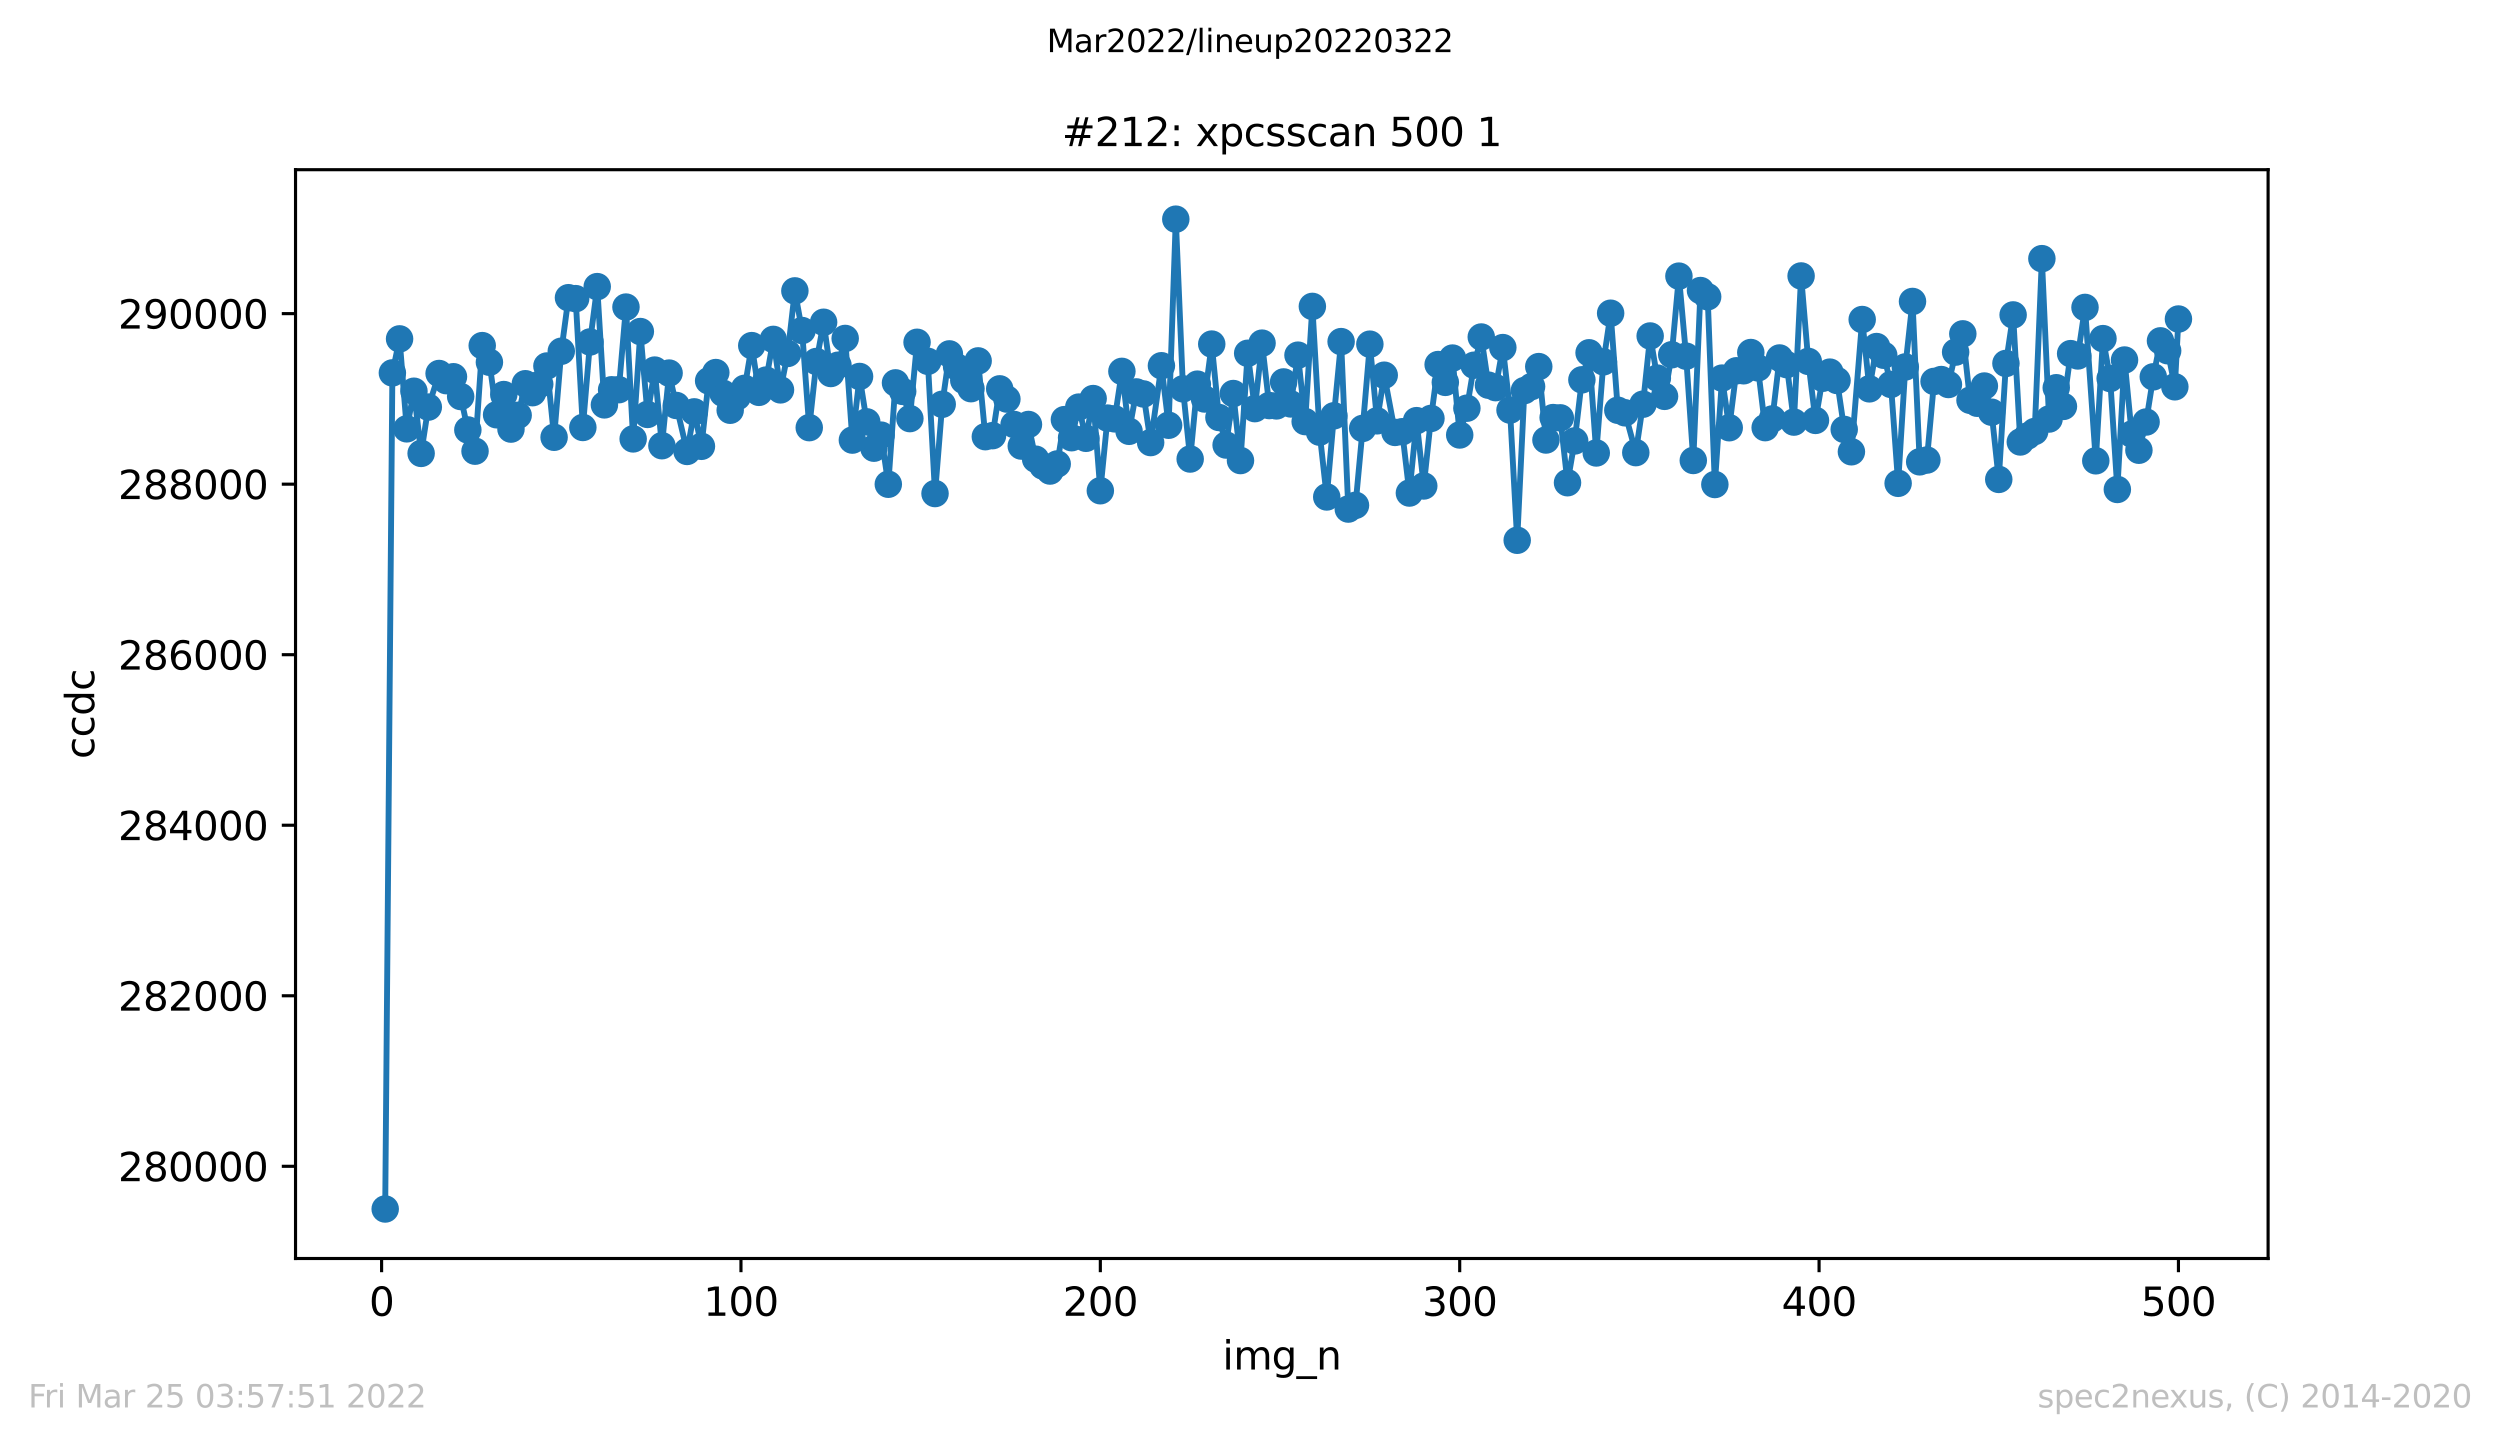 <?xml version="1.0" encoding="utf-8" standalone="no"?>
<!DOCTYPE svg PUBLIC "-//W3C//DTD SVG 1.1//EN"
  "http://www.w3.org/Graphics/SVG/1.1/DTD/svg11.dtd">
<svg xmlns:xlink="http://www.w3.org/1999/xlink" width="636.48pt" height="367.2pt" viewBox="0 0 636.48 367.2" xmlns="http://www.w3.org/2000/svg" version="1.1">
 <defs>
  <style type="text/css">*{stroke-linejoin: round; stroke-linecap: butt}</style>
 </defs>
 <g id="figure_1">
  <g id="patch_1">
   <path d="M 0 367.2 
L 636.48 367.2 
L 636.48 0 
L 0 0 
z
" style="fill: #ffffff"/>
  </g>
  <g id="axes_1">
   <g id="patch_2">
    <path d="M 75.24 320.4 
L 577.44 320.4 
L 577.44 43.2 
L 75.24 43.2 
z
" style="fill: #ffffff"/>
   </g>
   <g id="matplotlib.axis_1">
    <g id="xtick_1">
     <g id="line2d_1">
      <defs>
       <path id="m4f63472b8e" d="M 0 0 
L 0 3.5 
" style="stroke: #000000; stroke-width: 0.8"/>
      </defs>
      <g>
       <use xlink:href="#m4f63472b8e" x="97.152" y="320.4" style="stroke: #000000; stroke-width: 0.8"/>
      </g>
     </g>
     <g id="text_1">
      <!-- 0 -->
      <g transform="translate(93.971 334.998)scale(0.1 -0.1)">
       <defs>
        <path id="DejaVuSans-30" d="M 2034 4250 
Q 1547 4250 1301 3770 
Q 1056 3291 1056 2328 
Q 1056 1369 1301 889 
Q 1547 409 2034 409 
Q 2525 409 2770 889 
Q 3016 1369 3016 2328 
Q 3016 3291 2770 3770 
Q 2525 4250 2034 4250 
z
M 2034 4750 
Q 2819 4750 3233 4129 
Q 3647 3509 3647 2328 
Q 3647 1150 3233 529 
Q 2819 -91 2034 -91 
Q 1250 -91 836 529 
Q 422 1150 422 2328 
Q 422 3509 836 4129 
Q 1250 4750 2034 4750 
z
" transform="scale(0.016)"/>
       </defs>
       <use xlink:href="#DejaVuSans-30"/>
      </g>
     </g>
    </g>
    <g id="xtick_2">
     <g id="line2d_2">
      <g>
       <use xlink:href="#m4f63472b8e" x="188.644" y="320.4" style="stroke: #000000; stroke-width: 0.8"/>
      </g>
     </g>
     <g id="text_2">
      <!-- 100 -->
      <g transform="translate(179.101 334.998)scale(0.1 -0.1)">
       <defs>
        <path id="DejaVuSans-31" d="M 794 531 
L 1825 531 
L 1825 4091 
L 703 3866 
L 703 4441 
L 1819 4666 
L 2450 4666 
L 2450 531 
L 3481 531 
L 3481 0 
L 794 0 
L 794 531 
z
" transform="scale(0.016)"/>
       </defs>
       <use xlink:href="#DejaVuSans-31"/>
       <use xlink:href="#DejaVuSans-30" x="63.623"/>
       <use xlink:href="#DejaVuSans-30" x="127.246"/>
      </g>
     </g>
    </g>
    <g id="xtick_3">
     <g id="line2d_3">
      <g>
       <use xlink:href="#m4f63472b8e" x="280.137" y="320.4" style="stroke: #000000; stroke-width: 0.8"/>
      </g>
     </g>
     <g id="text_3">
      <!-- 200 -->
      <g transform="translate(270.593 334.998)scale(0.1 -0.1)">
       <defs>
        <path id="DejaVuSans-32" d="M 1228 531 
L 3431 531 
L 3431 0 
L 469 0 
L 469 531 
Q 828 903 1448 1529 
Q 2069 2156 2228 2338 
Q 2531 2678 2651 2914 
Q 2772 3150 2772 3378 
Q 2772 3750 2511 3984 
Q 2250 4219 1831 4219 
Q 1534 4219 1204 4116 
Q 875 4013 500 3803 
L 500 4441 
Q 881 4594 1212 4672 
Q 1544 4750 1819 4750 
Q 2544 4750 2975 4387 
Q 3406 4025 3406 3419 
Q 3406 3131 3298 2873 
Q 3191 2616 2906 2266 
Q 2828 2175 2409 1742 
Q 1991 1309 1228 531 
z
" transform="scale(0.016)"/>
       </defs>
       <use xlink:href="#DejaVuSans-32"/>
       <use xlink:href="#DejaVuSans-30" x="63.623"/>
       <use xlink:href="#DejaVuSans-30" x="127.246"/>
      </g>
     </g>
    </g>
    <g id="xtick_4">
     <g id="line2d_4">
      <g>
       <use xlink:href="#m4f63472b8e" x="371.629" y="320.4" style="stroke: #000000; stroke-width: 0.8"/>
      </g>
     </g>
     <g id="text_4">
      <!-- 300 -->
      <g transform="translate(362.085 334.998)scale(0.1 -0.1)">
       <defs>
        <path id="DejaVuSans-33" d="M 2597 2516 
Q 3050 2419 3304 2112 
Q 3559 1806 3559 1356 
Q 3559 666 3084 287 
Q 2609 -91 1734 -91 
Q 1441 -91 1130 -33 
Q 819 25 488 141 
L 488 750 
Q 750 597 1062 519 
Q 1375 441 1716 441 
Q 2309 441 2620 675 
Q 2931 909 2931 1356 
Q 2931 1769 2642 2001 
Q 2353 2234 1838 2234 
L 1294 2234 
L 1294 2753 
L 1863 2753 
Q 2328 2753 2575 2939 
Q 2822 3125 2822 3475 
Q 2822 3834 2567 4026 
Q 2313 4219 1838 4219 
Q 1578 4219 1281 4162 
Q 984 4106 628 3988 
L 628 4550 
Q 988 4650 1302 4700 
Q 1616 4750 1894 4750 
Q 2613 4750 3031 4423 
Q 3450 4097 3450 3541 
Q 3450 3153 3228 2886 
Q 3006 2619 2597 2516 
z
" transform="scale(0.016)"/>
       </defs>
       <use xlink:href="#DejaVuSans-33"/>
       <use xlink:href="#DejaVuSans-30" x="63.623"/>
       <use xlink:href="#DejaVuSans-30" x="127.246"/>
      </g>
     </g>
    </g>
    <g id="xtick_5">
     <g id="line2d_5">
      <g>
       <use xlink:href="#m4f63472b8e" x="463.121" y="320.4" style="stroke: #000000; stroke-width: 0.8"/>
      </g>
     </g>
     <g id="text_5">
      <!-- 400 -->
      <g transform="translate(453.577 334.998)scale(0.1 -0.1)">
       <defs>
        <path id="DejaVuSans-34" d="M 2419 4116 
L 825 1625 
L 2419 1625 
L 2419 4116 
z
M 2253 4666 
L 3047 4666 
L 3047 1625 
L 3713 1625 
L 3713 1100 
L 3047 1100 
L 3047 0 
L 2419 0 
L 2419 1100 
L 313 1100 
L 313 1709 
L 2253 4666 
z
" transform="scale(0.016)"/>
       </defs>
       <use xlink:href="#DejaVuSans-34"/>
       <use xlink:href="#DejaVuSans-30" x="63.623"/>
       <use xlink:href="#DejaVuSans-30" x="127.246"/>
      </g>
     </g>
    </g>
    <g id="xtick_6">
     <g id="line2d_6">
      <g>
       <use xlink:href="#m4f63472b8e" x="554.613" y="320.4" style="stroke: #000000; stroke-width: 0.8"/>
      </g>
     </g>
     <g id="text_6">
      <!-- 500 -->
      <g transform="translate(545.069 334.998)scale(0.1 -0.1)">
       <defs>
        <path id="DejaVuSans-35" d="M 691 4666 
L 3169 4666 
L 3169 4134 
L 1269 4134 
L 1269 2991 
Q 1406 3038 1543 3061 
Q 1681 3084 1819 3084 
Q 2600 3084 3056 2656 
Q 3513 2228 3513 1497 
Q 3513 744 3044 326 
Q 2575 -91 1722 -91 
Q 1428 -91 1123 -41 
Q 819 9 494 109 
L 494 744 
Q 775 591 1075 516 
Q 1375 441 1709 441 
Q 2250 441 2565 725 
Q 2881 1009 2881 1497 
Q 2881 1984 2565 2268 
Q 2250 2553 1709 2553 
Q 1456 2553 1204 2497 
Q 953 2441 691 2322 
L 691 4666 
z
" transform="scale(0.016)"/>
       </defs>
       <use xlink:href="#DejaVuSans-35"/>
       <use xlink:href="#DejaVuSans-30" x="63.623"/>
       <use xlink:href="#DejaVuSans-30" x="127.246"/>
      </g>
     </g>
    </g>
    <g id="text_7">
     <!-- img_n -->
     <g transform="translate(311.238 348.677)scale(0.1 -0.1)">
      <defs>
       <path id="DejaVuSans-69" d="M 603 3500 
L 1178 3500 
L 1178 0 
L 603 0 
L 603 3500 
z
M 603 4863 
L 1178 4863 
L 1178 4134 
L 603 4134 
L 603 4863 
z
" transform="scale(0.016)"/>
       <path id="DejaVuSans-6d" d="M 3328 2828 
Q 3544 3216 3844 3400 
Q 4144 3584 4550 3584 
Q 5097 3584 5394 3201 
Q 5691 2819 5691 2113 
L 5691 0 
L 5113 0 
L 5113 2094 
Q 5113 2597 4934 2840 
Q 4756 3084 4391 3084 
Q 3944 3084 3684 2787 
Q 3425 2491 3425 1978 
L 3425 0 
L 2847 0 
L 2847 2094 
Q 2847 2600 2669 2842 
Q 2491 3084 2119 3084 
Q 1678 3084 1418 2786 
Q 1159 2488 1159 1978 
L 1159 0 
L 581 0 
L 581 3500 
L 1159 3500 
L 1159 2956 
Q 1356 3278 1631 3431 
Q 1906 3584 2284 3584 
Q 2666 3584 2933 3390 
Q 3200 3197 3328 2828 
z
" transform="scale(0.016)"/>
       <path id="DejaVuSans-67" d="M 2906 1791 
Q 2906 2416 2648 2759 
Q 2391 3103 1925 3103 
Q 1463 3103 1205 2759 
Q 947 2416 947 1791 
Q 947 1169 1205 825 
Q 1463 481 1925 481 
Q 2391 481 2648 825 
Q 2906 1169 2906 1791 
z
M 3481 434 
Q 3481 -459 3084 -895 
Q 2688 -1331 1869 -1331 
Q 1566 -1331 1297 -1286 
Q 1028 -1241 775 -1147 
L 775 -588 
Q 1028 -725 1275 -790 
Q 1522 -856 1778 -856 
Q 2344 -856 2625 -561 
Q 2906 -266 2906 331 
L 2906 616 
Q 2728 306 2450 153 
Q 2172 0 1784 0 
Q 1141 0 747 490 
Q 353 981 353 1791 
Q 353 2603 747 3093 
Q 1141 3584 1784 3584 
Q 2172 3584 2450 3431 
Q 2728 3278 2906 2969 
L 2906 3500 
L 3481 3500 
L 3481 434 
z
" transform="scale(0.016)"/>
       <path id="DejaVuSans-5f" d="M 3263 -1063 
L 3263 -1509 
L -63 -1509 
L -63 -1063 
L 3263 -1063 
z
" transform="scale(0.016)"/>
       <path id="DejaVuSans-6e" d="M 3513 2113 
L 3513 0 
L 2938 0 
L 2938 2094 
Q 2938 2591 2744 2837 
Q 2550 3084 2163 3084 
Q 1697 3084 1428 2787 
Q 1159 2491 1159 1978 
L 1159 0 
L 581 0 
L 581 3500 
L 1159 3500 
L 1159 2956 
Q 1366 3272 1645 3428 
Q 1925 3584 2291 3584 
Q 2894 3584 3203 3211 
Q 3513 2838 3513 2113 
z
" transform="scale(0.016)"/>
      </defs>
      <use xlink:href="#DejaVuSans-69"/>
      <use xlink:href="#DejaVuSans-6d" x="27.783"/>
      <use xlink:href="#DejaVuSans-67" x="125.195"/>
      <use xlink:href="#DejaVuSans-5f" x="188.672"/>
      <use xlink:href="#DejaVuSans-6e" x="238.672"/>
     </g>
    </g>
   </g>
   <g id="matplotlib.axis_2">
    <g id="ytick_1">
     <g id="line2d_7">
      <defs>
       <path id="m164eca33c2" d="M 0 0 
L -3.5 0 
" style="stroke: #000000; stroke-width: 0.8"/>
      </defs>
      <g>
       <use xlink:href="#m164eca33c2" x="75.24" y="296.925" style="stroke: #000000; stroke-width: 0.8"/>
      </g>
     </g>
     <g id="text_8">
      <!-- 280000 -->
      <g transform="translate(30.065 300.724)scale(0.1 -0.1)">
       <defs>
        <path id="DejaVuSans-38" d="M 2034 2216 
Q 1584 2216 1326 1975 
Q 1069 1734 1069 1313 
Q 1069 891 1326 650 
Q 1584 409 2034 409 
Q 2484 409 2743 651 
Q 3003 894 3003 1313 
Q 3003 1734 2745 1975 
Q 2488 2216 2034 2216 
z
M 1403 2484 
Q 997 2584 770 2862 
Q 544 3141 544 3541 
Q 544 4100 942 4425 
Q 1341 4750 2034 4750 
Q 2731 4750 3128 4425 
Q 3525 4100 3525 3541 
Q 3525 3141 3298 2862 
Q 3072 2584 2669 2484 
Q 3125 2378 3379 2068 
Q 3634 1759 3634 1313 
Q 3634 634 3220 271 
Q 2806 -91 2034 -91 
Q 1263 -91 848 271 
Q 434 634 434 1313 
Q 434 1759 690 2068 
Q 947 2378 1403 2484 
z
M 1172 3481 
Q 1172 3119 1398 2916 
Q 1625 2713 2034 2713 
Q 2441 2713 2670 2916 
Q 2900 3119 2900 3481 
Q 2900 3844 2670 4047 
Q 2441 4250 2034 4250 
Q 1625 4250 1398 4047 
Q 1172 3844 1172 3481 
z
" transform="scale(0.016)"/>
       </defs>
       <use xlink:href="#DejaVuSans-32"/>
       <use xlink:href="#DejaVuSans-38" x="63.623"/>
       <use xlink:href="#DejaVuSans-30" x="127.246"/>
       <use xlink:href="#DejaVuSans-30" x="190.869"/>
       <use xlink:href="#DejaVuSans-30" x="254.492"/>
       <use xlink:href="#DejaVuSans-30" x="318.115"/>
      </g>
     </g>
    </g>
    <g id="ytick_2">
     <g id="line2d_8">
      <g>
       <use xlink:href="#m164eca33c2" x="75.24" y="253.51" style="stroke: #000000; stroke-width: 0.8"/>
      </g>
     </g>
     <g id="text_9">
      <!-- 282000 -->
      <g transform="translate(30.065 257.309)scale(0.1 -0.1)">
       <use xlink:href="#DejaVuSans-32"/>
       <use xlink:href="#DejaVuSans-38" x="63.623"/>
       <use xlink:href="#DejaVuSans-32" x="127.246"/>
       <use xlink:href="#DejaVuSans-30" x="190.869"/>
       <use xlink:href="#DejaVuSans-30" x="254.492"/>
       <use xlink:href="#DejaVuSans-30" x="318.115"/>
      </g>
     </g>
    </g>
    <g id="ytick_3">
     <g id="line2d_9">
      <g>
       <use xlink:href="#m164eca33c2" x="75.24" y="210.095" style="stroke: #000000; stroke-width: 0.8"/>
      </g>
     </g>
     <g id="text_10">
      <!-- 284000 -->
      <g transform="translate(30.065 213.895)scale(0.1 -0.1)">
       <use xlink:href="#DejaVuSans-32"/>
       <use xlink:href="#DejaVuSans-38" x="63.623"/>
       <use xlink:href="#DejaVuSans-34" x="127.246"/>
       <use xlink:href="#DejaVuSans-30" x="190.869"/>
       <use xlink:href="#DejaVuSans-30" x="254.492"/>
       <use xlink:href="#DejaVuSans-30" x="318.115"/>
      </g>
     </g>
    </g>
    <g id="ytick_4">
     <g id="line2d_10">
      <g>
       <use xlink:href="#m164eca33c2" x="75.24" y="166.681" style="stroke: #000000; stroke-width: 0.8"/>
      </g>
     </g>
     <g id="text_11">
      <!-- 286000 -->
      <g transform="translate(30.065 170.48)scale(0.1 -0.1)">
       <defs>
        <path id="DejaVuSans-36" d="M 2113 2584 
Q 1688 2584 1439 2293 
Q 1191 2003 1191 1497 
Q 1191 994 1439 701 
Q 1688 409 2113 409 
Q 2538 409 2786 701 
Q 3034 994 3034 1497 
Q 3034 2003 2786 2293 
Q 2538 2584 2113 2584 
z
M 3366 4563 
L 3366 3988 
Q 3128 4100 2886 4159 
Q 2644 4219 2406 4219 
Q 1781 4219 1451 3797 
Q 1122 3375 1075 2522 
Q 1259 2794 1537 2939 
Q 1816 3084 2150 3084 
Q 2853 3084 3261 2657 
Q 3669 2231 3669 1497 
Q 3669 778 3244 343 
Q 2819 -91 2113 -91 
Q 1303 -91 875 529 
Q 447 1150 447 2328 
Q 447 3434 972 4092 
Q 1497 4750 2381 4750 
Q 2619 4750 2861 4703 
Q 3103 4656 3366 4563 
z
" transform="scale(0.016)"/>
       </defs>
       <use xlink:href="#DejaVuSans-32"/>
       <use xlink:href="#DejaVuSans-38" x="63.623"/>
       <use xlink:href="#DejaVuSans-36" x="127.246"/>
       <use xlink:href="#DejaVuSans-30" x="190.869"/>
       <use xlink:href="#DejaVuSans-30" x="254.492"/>
       <use xlink:href="#DejaVuSans-30" x="318.115"/>
      </g>
     </g>
    </g>
    <g id="ytick_5">
     <g id="line2d_11">
      <g>
       <use xlink:href="#m164eca33c2" x="75.24" y="123.266" style="stroke: #000000; stroke-width: 0.8"/>
      </g>
     </g>
     <g id="text_12">
      <!-- 288000 -->
      <g transform="translate(30.065 127.065)scale(0.1 -0.1)">
       <use xlink:href="#DejaVuSans-32"/>
       <use xlink:href="#DejaVuSans-38" x="63.623"/>
       <use xlink:href="#DejaVuSans-38" x="127.246"/>
       <use xlink:href="#DejaVuSans-30" x="190.869"/>
       <use xlink:href="#DejaVuSans-30" x="254.492"/>
       <use xlink:href="#DejaVuSans-30" x="318.115"/>
      </g>
     </g>
    </g>
    <g id="ytick_6">
     <g id="line2d_12">
      <g>
       <use xlink:href="#m164eca33c2" x="75.24" y="79.852" style="stroke: #000000; stroke-width: 0.8"/>
      </g>
     </g>
     <g id="text_13">
      <!-- 290000 -->
      <g transform="translate(30.065 83.651)scale(0.1 -0.1)">
       <defs>
        <path id="DejaVuSans-39" d="M 703 97 
L 703 672 
Q 941 559 1184 500 
Q 1428 441 1663 441 
Q 2288 441 2617 861 
Q 2947 1281 2994 2138 
Q 2813 1869 2534 1725 
Q 2256 1581 1919 1581 
Q 1219 1581 811 2004 
Q 403 2428 403 3163 
Q 403 3881 828 4315 
Q 1253 4750 1959 4750 
Q 2769 4750 3195 4129 
Q 3622 3509 3622 2328 
Q 3622 1225 3098 567 
Q 2575 -91 1691 -91 
Q 1453 -91 1209 -44 
Q 966 3 703 97 
z
M 1959 2075 
Q 2384 2075 2632 2365 
Q 2881 2656 2881 3163 
Q 2881 3666 2632 3958 
Q 2384 4250 1959 4250 
Q 1534 4250 1286 3958 
Q 1038 3666 1038 3163 
Q 1038 2656 1286 2365 
Q 1534 2075 1959 2075 
z
" transform="scale(0.016)"/>
       </defs>
       <use xlink:href="#DejaVuSans-32"/>
       <use xlink:href="#DejaVuSans-39" x="63.623"/>
       <use xlink:href="#DejaVuSans-30" x="127.246"/>
       <use xlink:href="#DejaVuSans-30" x="190.869"/>
       <use xlink:href="#DejaVuSans-30" x="254.492"/>
       <use xlink:href="#DejaVuSans-30" x="318.115"/>
      </g>
     </g>
    </g>
    <g id="text_14">
     <!-- ccdc -->
     <g transform="translate(23.985 193.222)rotate(-90)scale(0.1 -0.1)">
      <defs>
       <path id="DejaVuSans-63" d="M 3122 3366 
L 3122 2828 
Q 2878 2963 2633 3030 
Q 2388 3097 2138 3097 
Q 1578 3097 1268 2742 
Q 959 2388 959 1747 
Q 959 1106 1268 751 
Q 1578 397 2138 397 
Q 2388 397 2633 464 
Q 2878 531 3122 666 
L 3122 134 
Q 2881 22 2623 -34 
Q 2366 -91 2075 -91 
Q 1284 -91 818 406 
Q 353 903 353 1747 
Q 353 2603 823 3093 
Q 1294 3584 2113 3584 
Q 2378 3584 2631 3529 
Q 2884 3475 3122 3366 
z
" transform="scale(0.016)"/>
       <path id="DejaVuSans-64" d="M 2906 2969 
L 2906 4863 
L 3481 4863 
L 3481 0 
L 2906 0 
L 2906 525 
Q 2725 213 2448 61 
Q 2172 -91 1784 -91 
Q 1150 -91 751 415 
Q 353 922 353 1747 
Q 353 2572 751 3078 
Q 1150 3584 1784 3584 
Q 2172 3584 2448 3432 
Q 2725 3281 2906 2969 
z
M 947 1747 
Q 947 1113 1208 752 
Q 1469 391 1925 391 
Q 2381 391 2643 752 
Q 2906 1113 2906 1747 
Q 2906 2381 2643 2742 
Q 2381 3103 1925 3103 
Q 1469 3103 1208 2742 
Q 947 2381 947 1747 
z
" transform="scale(0.016)"/>
      </defs>
      <use xlink:href="#DejaVuSans-63"/>
      <use xlink:href="#DejaVuSans-63" x="54.98"/>
      <use xlink:href="#DejaVuSans-64" x="109.961"/>
      <use xlink:href="#DejaVuSans-63" x="173.438"/>
     </g>
    </g>
   </g>
   <g id="line2d_13">
    <path d="M 98.067 307.8 
L 99.897 94.938 
L 101.727 86.277 
L 103.557 109.178 
L 105.387 99.605 
L 107.216 115.43 
L 109.046 103.643 
L 111.791 95.09 
L 113.621 96.914 
L 115.451 95.915 
L 117.281 100.951 
L 119.11 109.46 
L 120.94 114.866 
L 122.77 87.992 
L 124.6 92.225 
L 126.43 105.597 
L 128.26 100.452 
L 130.089 109.243 
L 131.919 105.727 
L 133.749 97.695 
L 135.579 99.974 
L 137.409 97.825 
L 139.239 93.18 
L 141.069 111.327 
L 142.898 89.425 
L 144.728 75.792 
L 146.558 76.031 
L 148.388 108.831 
L 150.218 87.059 
L 152.048 72.97 
L 153.877 103.078 
L 155.707 99.236 
L 157.537 99.215 
L 159.367 78.18 
L 161.197 111.74 
L 163.027 84.41 
L 164.856 105.51 
L 166.686 94.222 
L 168.516 113.476 
L 170.346 94.982 
L 172.176 103.23 
L 174.921 114.931 
L 176.75 104.858 
L 178.58 113.628 
L 180.41 96.957 
L 182.24 94.851 
L 184.07 100.126 
L 185.9 104.446 
L 187.73 100.995 
L 189.559 98.867 
L 191.389 87.992 
L 193.219 99.888 
L 195.049 96.762 
L 196.879 86.407 
L 198.709 99.258 
L 200.538 89.989 
L 202.368 74.056 
L 204.198 84.15 
L 206.028 108.874 
L 207.858 92.029 
L 209.688 82.044 
L 211.517 95.09 
L 213.347 92.985 
L 215.177 86.169 
L 217.007 112.044 
L 218.837 95.85 
L 220.667 107.398 
L 222.496 114.106 
L 224.326 110.785 
L 226.156 123.288 
L 227.986 97.478 
L 229.816 99.649 
L 231.646 106.573 
L 233.476 87.145 
L 236.22 91.986 
L 238.05 125.654 
L 239.88 102.927 
L 241.71 90.098 
L 245.37 96.848 
L 247.199 98.954 
L 249.029 91.878 
L 250.859 111.175 
L 252.689 110.915 
L 254.519 98.998 
L 256.349 101.602 
L 258.178 108.071 
L 260.008 113.563 
L 261.838 108.071 
L 263.668 116.906 
L 265.498 118.643 
L 267.328 119.923 
L 269.157 118.122 
L 270.987 106.834 
L 272.817 111.436 
L 274.647 103.643 
L 276.477 111.588 
L 278.307 101.472 
L 280.137 124.938 
L 281.966 106.443 
L 283.796 106.638 
L 285.626 94.548 
L 287.456 109.808 
L 289.286 99.779 
L 291.116 100.3 
L 292.945 112.673 
L 295.69 93.115 
L 297.52 108.267 
L 299.35 55.8 
L 301.18 98.998 
L 303.01 116.863 
L 304.839 97.804 
L 306.669 101.581 
L 308.499 87.601 
L 310.329 106.291 
L 312.159 113.303 
L 313.989 100.191 
L 315.818 117.253 
L 317.648 89.946 
L 319.478 104.034 
L 321.308 87.362 
L 323.138 103.252 
L 324.968 103.339 
L 326.797 97.239 
L 328.627 102.84 
L 330.457 90.423 
L 332.287 107.333 
L 334.117 78.007 
L 335.947 110.025 
L 337.777 126.522 
L 339.606 105.857 
L 341.436 86.972 
L 343.266 129.605 
L 345.096 128.65 
L 346.926 109.07 
L 348.756 87.623 
L 350.585 107.138 
L 352.415 95.524 
L 355.16 110.09 
L 356.99 109.916 
L 358.82 125.524 
L 360.65 107.094 
L 362.479 123.722 
L 364.309 106.53 
L 366.139 92.811 
L 367.969 97.348 
L 369.799 91.161 
L 371.629 110.741 
L 373.458 103.925 
L 375.288 92.985 
L 377.118 85.799 
L 378.948 98.064 
L 380.778 98.694 
L 382.608 88.491 
L 384.437 104.403 
L 386.267 137.55 
L 388.097 99.432 
L 389.927 98.411 
L 391.757 93.332 
L 393.587 112.022 
L 395.417 106.313 
L 397.246 106.378 
L 399.076 122.897 
L 400.906 112.261 
L 402.736 96.697 
L 404.566 89.815 
L 406.396 115.321 
L 408.225 92.116 
L 410.055 79.743 
L 411.885 104.446 
L 413.715 105.097 
L 416.46 115.235 
L 418.29 102.905 
L 420.119 85.539 
L 421.949 96.262 
L 423.779 100.908 
L 425.609 90.315 
L 427.439 70.3 
L 429.269 90.684 
L 431.098 117.232 
L 432.928 73.969 
L 434.758 75.554 
L 436.588 123.353 
L 438.418 96.262 
L 440.248 108.896 
L 442.077 94.396 
L 443.907 94.396 
L 445.737 89.75 
L 447.567 93.658 
L 449.397 108.874 
L 451.227 106.66 
L 453.057 91.139 
L 454.886 92.833 
L 456.716 107.463 
L 458.546 70.257 
L 460.376 92.008 
L 462.206 107.029 
L 464.036 96.306 
L 465.865 94.743 
L 467.695 96.87 
L 469.525 109.33 
L 471.355 115.018 
L 474.1 81.349 
L 475.93 98.998 
L 477.759 88.231 
L 479.589 90.445 
L 481.419 97.869 
L 483.249 123.049 
L 485.079 93.419 
L 486.909 76.748 
L 488.738 117.579 
L 490.568 117.123 
L 492.398 97.109 
L 494.228 96.631 
L 496.058 97.89 
L 497.888 89.642 
L 499.717 84.996 
L 501.547 101.906 
L 503.377 102.666 
L 505.207 98.281 
L 507.037 104.945 
L 508.867 122.051 
L 510.697 92.529 
L 512.526 80.177 
L 514.356 112.521 
L 516.186 111.002 
L 518.016 109.851 
L 519.846 65.85 
L 521.676 106.682 
L 523.505 98.715 
L 525.335 103.469 
L 527.165 90.032 
L 528.995 90.619 
L 530.825 78.267 
L 533.57 117.318 
L 535.399 86.212 
L 537.229 96.371 
L 539.059 124.612 
L 540.889 91.66 
L 542.719 110.524 
L 544.549 114.627 
L 546.378 107.442 
L 548.208 95.937 
L 550.038 86.776 
L 551.868 89.294 
L 553.698 98.477 
L 554.613 81.219 
L 554.613 81.219 
" clip-path="url(#p058fcdedaa)" style="fill: none; stroke: #1f77b4; stroke-width: 1.5; stroke-linecap: square"/>
    <defs>
     <path id="mc7f5db71f1" d="M 0 3 
C 0.796 3 1.559 2.684 2.121 2.121 
C 2.684 1.559 3 0.796 3 0 
C 3 -0.796 2.684 -1.559 2.121 -2.121 
C 1.559 -2.684 0.796 -3 0 -3 
C -0.796 -3 -1.559 -2.684 -2.121 -2.121 
C -2.684 -1.559 -3 -0.796 -3 0 
C -3 0.796 -2.684 1.559 -2.121 2.121 
C -1.559 2.684 -0.796 3 0 3 
z
" style="stroke: #1f77b4"/>
    </defs>
    <g clip-path="url(#p058fcdedaa)">
     <use xlink:href="#mc7f5db71f1" x="98.067" y="307.8" style="fill: #1f77b4; stroke: #1f77b4"/>
     <use xlink:href="#mc7f5db71f1" x="99.897" y="94.938" style="fill: #1f77b4; stroke: #1f77b4"/>
     <use xlink:href="#mc7f5db71f1" x="101.727" y="86.277" style="fill: #1f77b4; stroke: #1f77b4"/>
     <use xlink:href="#mc7f5db71f1" x="103.557" y="109.178" style="fill: #1f77b4; stroke: #1f77b4"/>
     <use xlink:href="#mc7f5db71f1" x="105.387" y="99.605" style="fill: #1f77b4; stroke: #1f77b4"/>
     <use xlink:href="#mc7f5db71f1" x="107.216" y="115.43" style="fill: #1f77b4; stroke: #1f77b4"/>
     <use xlink:href="#mc7f5db71f1" x="109.046" y="103.643" style="fill: #1f77b4; stroke: #1f77b4"/>
     <use xlink:href="#mc7f5db71f1" x="111.791" y="95.09" style="fill: #1f77b4; stroke: #1f77b4"/>
     <use xlink:href="#mc7f5db71f1" x="113.621" y="96.914" style="fill: #1f77b4; stroke: #1f77b4"/>
     <use xlink:href="#mc7f5db71f1" x="115.451" y="95.915" style="fill: #1f77b4; stroke: #1f77b4"/>
     <use xlink:href="#mc7f5db71f1" x="117.281" y="100.951" style="fill: #1f77b4; stroke: #1f77b4"/>
     <use xlink:href="#mc7f5db71f1" x="119.11" y="109.46" style="fill: #1f77b4; stroke: #1f77b4"/>
     <use xlink:href="#mc7f5db71f1" x="120.94" y="114.866" style="fill: #1f77b4; stroke: #1f77b4"/>
     <use xlink:href="#mc7f5db71f1" x="122.77" y="87.992" style="fill: #1f77b4; stroke: #1f77b4"/>
     <use xlink:href="#mc7f5db71f1" x="124.6" y="92.225" style="fill: #1f77b4; stroke: #1f77b4"/>
     <use xlink:href="#mc7f5db71f1" x="126.43" y="105.597" style="fill: #1f77b4; stroke: #1f77b4"/>
     <use xlink:href="#mc7f5db71f1" x="128.26" y="100.452" style="fill: #1f77b4; stroke: #1f77b4"/>
     <use xlink:href="#mc7f5db71f1" x="130.089" y="109.243" style="fill: #1f77b4; stroke: #1f77b4"/>
     <use xlink:href="#mc7f5db71f1" x="131.919" y="105.727" style="fill: #1f77b4; stroke: #1f77b4"/>
     <use xlink:href="#mc7f5db71f1" x="133.749" y="97.695" style="fill: #1f77b4; stroke: #1f77b4"/>
     <use xlink:href="#mc7f5db71f1" x="135.579" y="99.974" style="fill: #1f77b4; stroke: #1f77b4"/>
     <use xlink:href="#mc7f5db71f1" x="137.409" y="97.825" style="fill: #1f77b4; stroke: #1f77b4"/>
     <use xlink:href="#mc7f5db71f1" x="139.239" y="93.18" style="fill: #1f77b4; stroke: #1f77b4"/>
     <use xlink:href="#mc7f5db71f1" x="141.069" y="111.327" style="fill: #1f77b4; stroke: #1f77b4"/>
     <use xlink:href="#mc7f5db71f1" x="142.898" y="89.425" style="fill: #1f77b4; stroke: #1f77b4"/>
     <use xlink:href="#mc7f5db71f1" x="144.728" y="75.792" style="fill: #1f77b4; stroke: #1f77b4"/>
     <use xlink:href="#mc7f5db71f1" x="146.558" y="76.031" style="fill: #1f77b4; stroke: #1f77b4"/>
     <use xlink:href="#mc7f5db71f1" x="148.388" y="108.831" style="fill: #1f77b4; stroke: #1f77b4"/>
     <use xlink:href="#mc7f5db71f1" x="150.218" y="87.059" style="fill: #1f77b4; stroke: #1f77b4"/>
     <use xlink:href="#mc7f5db71f1" x="152.048" y="72.97" style="fill: #1f77b4; stroke: #1f77b4"/>
     <use xlink:href="#mc7f5db71f1" x="153.877" y="103.078" style="fill: #1f77b4; stroke: #1f77b4"/>
     <use xlink:href="#mc7f5db71f1" x="155.707" y="99.236" style="fill: #1f77b4; stroke: #1f77b4"/>
     <use xlink:href="#mc7f5db71f1" x="157.537" y="99.215" style="fill: #1f77b4; stroke: #1f77b4"/>
     <use xlink:href="#mc7f5db71f1" x="159.367" y="78.18" style="fill: #1f77b4; stroke: #1f77b4"/>
     <use xlink:href="#mc7f5db71f1" x="161.197" y="111.74" style="fill: #1f77b4; stroke: #1f77b4"/>
     <use xlink:href="#mc7f5db71f1" x="163.027" y="84.41" style="fill: #1f77b4; stroke: #1f77b4"/>
     <use xlink:href="#mc7f5db71f1" x="164.856" y="105.51" style="fill: #1f77b4; stroke: #1f77b4"/>
     <use xlink:href="#mc7f5db71f1" x="166.686" y="94.222" style="fill: #1f77b4; stroke: #1f77b4"/>
     <use xlink:href="#mc7f5db71f1" x="168.516" y="113.476" style="fill: #1f77b4; stroke: #1f77b4"/>
     <use xlink:href="#mc7f5db71f1" x="170.346" y="94.982" style="fill: #1f77b4; stroke: #1f77b4"/>
     <use xlink:href="#mc7f5db71f1" x="172.176" y="103.23" style="fill: #1f77b4; stroke: #1f77b4"/>
     <use xlink:href="#mc7f5db71f1" x="174.921" y="114.931" style="fill: #1f77b4; stroke: #1f77b4"/>
     <use xlink:href="#mc7f5db71f1" x="176.75" y="104.858" style="fill: #1f77b4; stroke: #1f77b4"/>
     <use xlink:href="#mc7f5db71f1" x="178.58" y="113.628" style="fill: #1f77b4; stroke: #1f77b4"/>
     <use xlink:href="#mc7f5db71f1" x="180.41" y="96.957" style="fill: #1f77b4; stroke: #1f77b4"/>
     <use xlink:href="#mc7f5db71f1" x="182.24" y="94.851" style="fill: #1f77b4; stroke: #1f77b4"/>
     <use xlink:href="#mc7f5db71f1" x="184.07" y="100.126" style="fill: #1f77b4; stroke: #1f77b4"/>
     <use xlink:href="#mc7f5db71f1" x="185.9" y="104.446" style="fill: #1f77b4; stroke: #1f77b4"/>
     <use xlink:href="#mc7f5db71f1" x="187.73" y="100.995" style="fill: #1f77b4; stroke: #1f77b4"/>
     <use xlink:href="#mc7f5db71f1" x="189.559" y="98.867" style="fill: #1f77b4; stroke: #1f77b4"/>
     <use xlink:href="#mc7f5db71f1" x="191.389" y="87.992" style="fill: #1f77b4; stroke: #1f77b4"/>
     <use xlink:href="#mc7f5db71f1" x="193.219" y="99.888" style="fill: #1f77b4; stroke: #1f77b4"/>
     <use xlink:href="#mc7f5db71f1" x="195.049" y="96.762" style="fill: #1f77b4; stroke: #1f77b4"/>
     <use xlink:href="#mc7f5db71f1" x="196.879" y="86.407" style="fill: #1f77b4; stroke: #1f77b4"/>
     <use xlink:href="#mc7f5db71f1" x="198.709" y="99.258" style="fill: #1f77b4; stroke: #1f77b4"/>
     <use xlink:href="#mc7f5db71f1" x="200.538" y="89.989" style="fill: #1f77b4; stroke: #1f77b4"/>
     <use xlink:href="#mc7f5db71f1" x="202.368" y="74.056" style="fill: #1f77b4; stroke: #1f77b4"/>
     <use xlink:href="#mc7f5db71f1" x="204.198" y="84.15" style="fill: #1f77b4; stroke: #1f77b4"/>
     <use xlink:href="#mc7f5db71f1" x="206.028" y="108.874" style="fill: #1f77b4; stroke: #1f77b4"/>
     <use xlink:href="#mc7f5db71f1" x="207.858" y="92.029" style="fill: #1f77b4; stroke: #1f77b4"/>
     <use xlink:href="#mc7f5db71f1" x="209.688" y="82.044" style="fill: #1f77b4; stroke: #1f77b4"/>
     <use xlink:href="#mc7f5db71f1" x="211.517" y="95.09" style="fill: #1f77b4; stroke: #1f77b4"/>
     <use xlink:href="#mc7f5db71f1" x="213.347" y="92.985" style="fill: #1f77b4; stroke: #1f77b4"/>
     <use xlink:href="#mc7f5db71f1" x="215.177" y="86.169" style="fill: #1f77b4; stroke: #1f77b4"/>
     <use xlink:href="#mc7f5db71f1" x="217.007" y="112.044" style="fill: #1f77b4; stroke: #1f77b4"/>
     <use xlink:href="#mc7f5db71f1" x="218.837" y="95.85" style="fill: #1f77b4; stroke: #1f77b4"/>
     <use xlink:href="#mc7f5db71f1" x="220.667" y="107.398" style="fill: #1f77b4; stroke: #1f77b4"/>
     <use xlink:href="#mc7f5db71f1" x="222.496" y="114.106" style="fill: #1f77b4; stroke: #1f77b4"/>
     <use xlink:href="#mc7f5db71f1" x="224.326" y="110.785" style="fill: #1f77b4; stroke: #1f77b4"/>
     <use xlink:href="#mc7f5db71f1" x="226.156" y="123.288" style="fill: #1f77b4; stroke: #1f77b4"/>
     <use xlink:href="#mc7f5db71f1" x="227.986" y="97.478" style="fill: #1f77b4; stroke: #1f77b4"/>
     <use xlink:href="#mc7f5db71f1" x="229.816" y="99.649" style="fill: #1f77b4; stroke: #1f77b4"/>
     <use xlink:href="#mc7f5db71f1" x="231.646" y="106.573" style="fill: #1f77b4; stroke: #1f77b4"/>
     <use xlink:href="#mc7f5db71f1" x="233.476" y="87.145" style="fill: #1f77b4; stroke: #1f77b4"/>
     <use xlink:href="#mc7f5db71f1" x="236.22" y="91.986" style="fill: #1f77b4; stroke: #1f77b4"/>
     <use xlink:href="#mc7f5db71f1" x="238.05" y="125.654" style="fill: #1f77b4; stroke: #1f77b4"/>
     <use xlink:href="#mc7f5db71f1" x="239.88" y="102.927" style="fill: #1f77b4; stroke: #1f77b4"/>
     <use xlink:href="#mc7f5db71f1" x="241.71" y="90.098" style="fill: #1f77b4; stroke: #1f77b4"/>
     <use xlink:href="#mc7f5db71f1" x="243.54" y="93.375" style="fill: #1f77b4; stroke: #1f77b4"/>
     <use xlink:href="#mc7f5db71f1" x="245.37" y="96.848" style="fill: #1f77b4; stroke: #1f77b4"/>
     <use xlink:href="#mc7f5db71f1" x="247.199" y="98.954" style="fill: #1f77b4; stroke: #1f77b4"/>
     <use xlink:href="#mc7f5db71f1" x="249.029" y="91.878" style="fill: #1f77b4; stroke: #1f77b4"/>
     <use xlink:href="#mc7f5db71f1" x="250.859" y="111.175" style="fill: #1f77b4; stroke: #1f77b4"/>
     <use xlink:href="#mc7f5db71f1" x="252.689" y="110.915" style="fill: #1f77b4; stroke: #1f77b4"/>
     <use xlink:href="#mc7f5db71f1" x="254.519" y="98.998" style="fill: #1f77b4; stroke: #1f77b4"/>
     <use xlink:href="#mc7f5db71f1" x="256.349" y="101.602" style="fill: #1f77b4; stroke: #1f77b4"/>
     <use xlink:href="#mc7f5db71f1" x="258.178" y="108.071" style="fill: #1f77b4; stroke: #1f77b4"/>
     <use xlink:href="#mc7f5db71f1" x="260.008" y="113.563" style="fill: #1f77b4; stroke: #1f77b4"/>
     <use xlink:href="#mc7f5db71f1" x="261.838" y="108.071" style="fill: #1f77b4; stroke: #1f77b4"/>
     <use xlink:href="#mc7f5db71f1" x="263.668" y="116.906" style="fill: #1f77b4; stroke: #1f77b4"/>
     <use xlink:href="#mc7f5db71f1" x="265.498" y="118.643" style="fill: #1f77b4; stroke: #1f77b4"/>
     <use xlink:href="#mc7f5db71f1" x="267.328" y="119.923" style="fill: #1f77b4; stroke: #1f77b4"/>
     <use xlink:href="#mc7f5db71f1" x="269.157" y="118.122" style="fill: #1f77b4; stroke: #1f77b4"/>
     <use xlink:href="#mc7f5db71f1" x="270.987" y="106.834" style="fill: #1f77b4; stroke: #1f77b4"/>
     <use xlink:href="#mc7f5db71f1" x="272.817" y="111.436" style="fill: #1f77b4; stroke: #1f77b4"/>
     <use xlink:href="#mc7f5db71f1" x="274.647" y="103.643" style="fill: #1f77b4; stroke: #1f77b4"/>
     <use xlink:href="#mc7f5db71f1" x="276.477" y="111.588" style="fill: #1f77b4; stroke: #1f77b4"/>
     <use xlink:href="#mc7f5db71f1" x="278.307" y="101.472" style="fill: #1f77b4; stroke: #1f77b4"/>
     <use xlink:href="#mc7f5db71f1" x="280.137" y="124.938" style="fill: #1f77b4; stroke: #1f77b4"/>
     <use xlink:href="#mc7f5db71f1" x="281.966" y="106.443" style="fill: #1f77b4; stroke: #1f77b4"/>
     <use xlink:href="#mc7f5db71f1" x="283.796" y="106.638" style="fill: #1f77b4; stroke: #1f77b4"/>
     <use xlink:href="#mc7f5db71f1" x="285.626" y="94.548" style="fill: #1f77b4; stroke: #1f77b4"/>
     <use xlink:href="#mc7f5db71f1" x="287.456" y="109.808" style="fill: #1f77b4; stroke: #1f77b4"/>
     <use xlink:href="#mc7f5db71f1" x="289.286" y="99.779" style="fill: #1f77b4; stroke: #1f77b4"/>
     <use xlink:href="#mc7f5db71f1" x="291.116" y="100.3" style="fill: #1f77b4; stroke: #1f77b4"/>
     <use xlink:href="#mc7f5db71f1" x="292.945" y="112.673" style="fill: #1f77b4; stroke: #1f77b4"/>
     <use xlink:href="#mc7f5db71f1" x="295.69" y="93.115" style="fill: #1f77b4; stroke: #1f77b4"/>
     <use xlink:href="#mc7f5db71f1" x="297.52" y="108.267" style="fill: #1f77b4; stroke: #1f77b4"/>
     <use xlink:href="#mc7f5db71f1" x="299.35" y="55.8" style="fill: #1f77b4; stroke: #1f77b4"/>
     <use xlink:href="#mc7f5db71f1" x="301.18" y="98.998" style="fill: #1f77b4; stroke: #1f77b4"/>
     <use xlink:href="#mc7f5db71f1" x="303.01" y="116.863" style="fill: #1f77b4; stroke: #1f77b4"/>
     <use xlink:href="#mc7f5db71f1" x="304.839" y="97.804" style="fill: #1f77b4; stroke: #1f77b4"/>
     <use xlink:href="#mc7f5db71f1" x="306.669" y="101.581" style="fill: #1f77b4; stroke: #1f77b4"/>
     <use xlink:href="#mc7f5db71f1" x="308.499" y="87.601" style="fill: #1f77b4; stroke: #1f77b4"/>
     <use xlink:href="#mc7f5db71f1" x="310.329" y="106.291" style="fill: #1f77b4; stroke: #1f77b4"/>
     <use xlink:href="#mc7f5db71f1" x="312.159" y="113.303" style="fill: #1f77b4; stroke: #1f77b4"/>
     <use xlink:href="#mc7f5db71f1" x="313.989" y="100.191" style="fill: #1f77b4; stroke: #1f77b4"/>
     <use xlink:href="#mc7f5db71f1" x="315.818" y="117.253" style="fill: #1f77b4; stroke: #1f77b4"/>
     <use xlink:href="#mc7f5db71f1" x="317.648" y="89.946" style="fill: #1f77b4; stroke: #1f77b4"/>
     <use xlink:href="#mc7f5db71f1" x="319.478" y="104.034" style="fill: #1f77b4; stroke: #1f77b4"/>
     <use xlink:href="#mc7f5db71f1" x="321.308" y="87.362" style="fill: #1f77b4; stroke: #1f77b4"/>
     <use xlink:href="#mc7f5db71f1" x="323.138" y="103.252" style="fill: #1f77b4; stroke: #1f77b4"/>
     <use xlink:href="#mc7f5db71f1" x="324.968" y="103.339" style="fill: #1f77b4; stroke: #1f77b4"/>
     <use xlink:href="#mc7f5db71f1" x="326.797" y="97.239" style="fill: #1f77b4; stroke: #1f77b4"/>
     <use xlink:href="#mc7f5db71f1" x="328.627" y="102.84" style="fill: #1f77b4; stroke: #1f77b4"/>
     <use xlink:href="#mc7f5db71f1" x="330.457" y="90.423" style="fill: #1f77b4; stroke: #1f77b4"/>
     <use xlink:href="#mc7f5db71f1" x="332.287" y="107.333" style="fill: #1f77b4; stroke: #1f77b4"/>
     <use xlink:href="#mc7f5db71f1" x="334.117" y="78.007" style="fill: #1f77b4; stroke: #1f77b4"/>
     <use xlink:href="#mc7f5db71f1" x="335.947" y="110.025" style="fill: #1f77b4; stroke: #1f77b4"/>
     <use xlink:href="#mc7f5db71f1" x="337.777" y="126.522" style="fill: #1f77b4; stroke: #1f77b4"/>
     <use xlink:href="#mc7f5db71f1" x="339.606" y="105.857" style="fill: #1f77b4; stroke: #1f77b4"/>
     <use xlink:href="#mc7f5db71f1" x="341.436" y="86.972" style="fill: #1f77b4; stroke: #1f77b4"/>
     <use xlink:href="#mc7f5db71f1" x="343.266" y="129.605" style="fill: #1f77b4; stroke: #1f77b4"/>
     <use xlink:href="#mc7f5db71f1" x="345.096" y="128.65" style="fill: #1f77b4; stroke: #1f77b4"/>
     <use xlink:href="#mc7f5db71f1" x="346.926" y="109.07" style="fill: #1f77b4; stroke: #1f77b4"/>
     <use xlink:href="#mc7f5db71f1" x="348.756" y="87.623" style="fill: #1f77b4; stroke: #1f77b4"/>
     <use xlink:href="#mc7f5db71f1" x="350.585" y="107.138" style="fill: #1f77b4; stroke: #1f77b4"/>
     <use xlink:href="#mc7f5db71f1" x="352.415" y="95.524" style="fill: #1f77b4; stroke: #1f77b4"/>
     <use xlink:href="#mc7f5db71f1" x="355.16" y="110.09" style="fill: #1f77b4; stroke: #1f77b4"/>
     <use xlink:href="#mc7f5db71f1" x="356.99" y="109.916" style="fill: #1f77b4; stroke: #1f77b4"/>
     <use xlink:href="#mc7f5db71f1" x="358.82" y="125.524" style="fill: #1f77b4; stroke: #1f77b4"/>
     <use xlink:href="#mc7f5db71f1" x="360.65" y="107.094" style="fill: #1f77b4; stroke: #1f77b4"/>
     <use xlink:href="#mc7f5db71f1" x="362.479" y="123.722" style="fill: #1f77b4; stroke: #1f77b4"/>
     <use xlink:href="#mc7f5db71f1" x="364.309" y="106.53" style="fill: #1f77b4; stroke: #1f77b4"/>
     <use xlink:href="#mc7f5db71f1" x="366.139" y="92.811" style="fill: #1f77b4; stroke: #1f77b4"/>
     <use xlink:href="#mc7f5db71f1" x="367.969" y="97.348" style="fill: #1f77b4; stroke: #1f77b4"/>
     <use xlink:href="#mc7f5db71f1" x="369.799" y="91.161" style="fill: #1f77b4; stroke: #1f77b4"/>
     <use xlink:href="#mc7f5db71f1" x="371.629" y="110.741" style="fill: #1f77b4; stroke: #1f77b4"/>
     <use xlink:href="#mc7f5db71f1" x="373.458" y="103.925" style="fill: #1f77b4; stroke: #1f77b4"/>
     <use xlink:href="#mc7f5db71f1" x="375.288" y="92.985" style="fill: #1f77b4; stroke: #1f77b4"/>
     <use xlink:href="#mc7f5db71f1" x="377.118" y="85.799" style="fill: #1f77b4; stroke: #1f77b4"/>
     <use xlink:href="#mc7f5db71f1" x="378.948" y="98.064" style="fill: #1f77b4; stroke: #1f77b4"/>
     <use xlink:href="#mc7f5db71f1" x="380.778" y="98.694" style="fill: #1f77b4; stroke: #1f77b4"/>
     <use xlink:href="#mc7f5db71f1" x="382.608" y="88.491" style="fill: #1f77b4; stroke: #1f77b4"/>
     <use xlink:href="#mc7f5db71f1" x="384.437" y="104.403" style="fill: #1f77b4; stroke: #1f77b4"/>
     <use xlink:href="#mc7f5db71f1" x="386.267" y="137.55" style="fill: #1f77b4; stroke: #1f77b4"/>
     <use xlink:href="#mc7f5db71f1" x="388.097" y="99.432" style="fill: #1f77b4; stroke: #1f77b4"/>
     <use xlink:href="#mc7f5db71f1" x="389.927" y="98.411" style="fill: #1f77b4; stroke: #1f77b4"/>
     <use xlink:href="#mc7f5db71f1" x="391.757" y="93.332" style="fill: #1f77b4; stroke: #1f77b4"/>
     <use xlink:href="#mc7f5db71f1" x="393.587" y="112.022" style="fill: #1f77b4; stroke: #1f77b4"/>
     <use xlink:href="#mc7f5db71f1" x="395.417" y="106.313" style="fill: #1f77b4; stroke: #1f77b4"/>
     <use xlink:href="#mc7f5db71f1" x="397.246" y="106.378" style="fill: #1f77b4; stroke: #1f77b4"/>
     <use xlink:href="#mc7f5db71f1" x="399.076" y="122.897" style="fill: #1f77b4; stroke: #1f77b4"/>
     <use xlink:href="#mc7f5db71f1" x="400.906" y="112.261" style="fill: #1f77b4; stroke: #1f77b4"/>
     <use xlink:href="#mc7f5db71f1" x="402.736" y="96.697" style="fill: #1f77b4; stroke: #1f77b4"/>
     <use xlink:href="#mc7f5db71f1" x="404.566" y="89.815" style="fill: #1f77b4; stroke: #1f77b4"/>
     <use xlink:href="#mc7f5db71f1" x="406.396" y="115.321" style="fill: #1f77b4; stroke: #1f77b4"/>
     <use xlink:href="#mc7f5db71f1" x="408.225" y="92.116" style="fill: #1f77b4; stroke: #1f77b4"/>
     <use xlink:href="#mc7f5db71f1" x="410.055" y="79.743" style="fill: #1f77b4; stroke: #1f77b4"/>
     <use xlink:href="#mc7f5db71f1" x="411.885" y="104.446" style="fill: #1f77b4; stroke: #1f77b4"/>
     <use xlink:href="#mc7f5db71f1" x="413.715" y="105.097" style="fill: #1f77b4; stroke: #1f77b4"/>
     <use xlink:href="#mc7f5db71f1" x="416.46" y="115.235" style="fill: #1f77b4; stroke: #1f77b4"/>
     <use xlink:href="#mc7f5db71f1" x="418.29" y="102.905" style="fill: #1f77b4; stroke: #1f77b4"/>
     <use xlink:href="#mc7f5db71f1" x="420.119" y="85.539" style="fill: #1f77b4; stroke: #1f77b4"/>
     <use xlink:href="#mc7f5db71f1" x="421.949" y="96.262" style="fill: #1f77b4; stroke: #1f77b4"/>
     <use xlink:href="#mc7f5db71f1" x="423.779" y="100.908" style="fill: #1f77b4; stroke: #1f77b4"/>
     <use xlink:href="#mc7f5db71f1" x="425.609" y="90.315" style="fill: #1f77b4; stroke: #1f77b4"/>
     <use xlink:href="#mc7f5db71f1" x="427.439" y="70.3" style="fill: #1f77b4; stroke: #1f77b4"/>
     <use xlink:href="#mc7f5db71f1" x="429.269" y="90.684" style="fill: #1f77b4; stroke: #1f77b4"/>
     <use xlink:href="#mc7f5db71f1" x="431.098" y="117.232" style="fill: #1f77b4; stroke: #1f77b4"/>
     <use xlink:href="#mc7f5db71f1" x="432.928" y="73.969" style="fill: #1f77b4; stroke: #1f77b4"/>
     <use xlink:href="#mc7f5db71f1" x="434.758" y="75.554" style="fill: #1f77b4; stroke: #1f77b4"/>
     <use xlink:href="#mc7f5db71f1" x="436.588" y="123.353" style="fill: #1f77b4; stroke: #1f77b4"/>
     <use xlink:href="#mc7f5db71f1" x="438.418" y="96.262" style="fill: #1f77b4; stroke: #1f77b4"/>
     <use xlink:href="#mc7f5db71f1" x="440.248" y="108.896" style="fill: #1f77b4; stroke: #1f77b4"/>
     <use xlink:href="#mc7f5db71f1" x="442.077" y="94.396" style="fill: #1f77b4; stroke: #1f77b4"/>
     <use xlink:href="#mc7f5db71f1" x="443.907" y="94.396" style="fill: #1f77b4; stroke: #1f77b4"/>
     <use xlink:href="#mc7f5db71f1" x="445.737" y="89.75" style="fill: #1f77b4; stroke: #1f77b4"/>
     <use xlink:href="#mc7f5db71f1" x="447.567" y="93.658" style="fill: #1f77b4; stroke: #1f77b4"/>
     <use xlink:href="#mc7f5db71f1" x="449.397" y="108.874" style="fill: #1f77b4; stroke: #1f77b4"/>
     <use xlink:href="#mc7f5db71f1" x="451.227" y="106.66" style="fill: #1f77b4; stroke: #1f77b4"/>
     <use xlink:href="#mc7f5db71f1" x="453.057" y="91.139" style="fill: #1f77b4; stroke: #1f77b4"/>
     <use xlink:href="#mc7f5db71f1" x="454.886" y="92.833" style="fill: #1f77b4; stroke: #1f77b4"/>
     <use xlink:href="#mc7f5db71f1" x="456.716" y="107.463" style="fill: #1f77b4; stroke: #1f77b4"/>
     <use xlink:href="#mc7f5db71f1" x="458.546" y="70.257" style="fill: #1f77b4; stroke: #1f77b4"/>
     <use xlink:href="#mc7f5db71f1" x="460.376" y="92.008" style="fill: #1f77b4; stroke: #1f77b4"/>
     <use xlink:href="#mc7f5db71f1" x="462.206" y="107.029" style="fill: #1f77b4; stroke: #1f77b4"/>
     <use xlink:href="#mc7f5db71f1" x="464.036" y="96.306" style="fill: #1f77b4; stroke: #1f77b4"/>
     <use xlink:href="#mc7f5db71f1" x="465.865" y="94.743" style="fill: #1f77b4; stroke: #1f77b4"/>
     <use xlink:href="#mc7f5db71f1" x="467.695" y="96.87" style="fill: #1f77b4; stroke: #1f77b4"/>
     <use xlink:href="#mc7f5db71f1" x="469.525" y="109.33" style="fill: #1f77b4; stroke: #1f77b4"/>
     <use xlink:href="#mc7f5db71f1" x="471.355" y="115.018" style="fill: #1f77b4; stroke: #1f77b4"/>
     <use xlink:href="#mc7f5db71f1" x="474.1" y="81.349" style="fill: #1f77b4; stroke: #1f77b4"/>
     <use xlink:href="#mc7f5db71f1" x="475.93" y="98.998" style="fill: #1f77b4; stroke: #1f77b4"/>
     <use xlink:href="#mc7f5db71f1" x="477.759" y="88.231" style="fill: #1f77b4; stroke: #1f77b4"/>
     <use xlink:href="#mc7f5db71f1" x="479.589" y="90.445" style="fill: #1f77b4; stroke: #1f77b4"/>
     <use xlink:href="#mc7f5db71f1" x="481.419" y="97.869" style="fill: #1f77b4; stroke: #1f77b4"/>
     <use xlink:href="#mc7f5db71f1" x="483.249" y="123.049" style="fill: #1f77b4; stroke: #1f77b4"/>
     <use xlink:href="#mc7f5db71f1" x="485.079" y="93.419" style="fill: #1f77b4; stroke: #1f77b4"/>
     <use xlink:href="#mc7f5db71f1" x="486.909" y="76.748" style="fill: #1f77b4; stroke: #1f77b4"/>
     <use xlink:href="#mc7f5db71f1" x="488.738" y="117.579" style="fill: #1f77b4; stroke: #1f77b4"/>
     <use xlink:href="#mc7f5db71f1" x="490.568" y="117.123" style="fill: #1f77b4; stroke: #1f77b4"/>
     <use xlink:href="#mc7f5db71f1" x="492.398" y="97.109" style="fill: #1f77b4; stroke: #1f77b4"/>
     <use xlink:href="#mc7f5db71f1" x="494.228" y="96.631" style="fill: #1f77b4; stroke: #1f77b4"/>
     <use xlink:href="#mc7f5db71f1" x="496.058" y="97.89" style="fill: #1f77b4; stroke: #1f77b4"/>
     <use xlink:href="#mc7f5db71f1" x="497.888" y="89.642" style="fill: #1f77b4; stroke: #1f77b4"/>
     <use xlink:href="#mc7f5db71f1" x="499.717" y="84.996" style="fill: #1f77b4; stroke: #1f77b4"/>
     <use xlink:href="#mc7f5db71f1" x="501.547" y="101.906" style="fill: #1f77b4; stroke: #1f77b4"/>
     <use xlink:href="#mc7f5db71f1" x="503.377" y="102.666" style="fill: #1f77b4; stroke: #1f77b4"/>
     <use xlink:href="#mc7f5db71f1" x="505.207" y="98.281" style="fill: #1f77b4; stroke: #1f77b4"/>
     <use xlink:href="#mc7f5db71f1" x="507.037" y="104.945" style="fill: #1f77b4; stroke: #1f77b4"/>
     <use xlink:href="#mc7f5db71f1" x="508.867" y="122.051" style="fill: #1f77b4; stroke: #1f77b4"/>
     <use xlink:href="#mc7f5db71f1" x="510.697" y="92.529" style="fill: #1f77b4; stroke: #1f77b4"/>
     <use xlink:href="#mc7f5db71f1" x="512.526" y="80.177" style="fill: #1f77b4; stroke: #1f77b4"/>
     <use xlink:href="#mc7f5db71f1" x="514.356" y="112.521" style="fill: #1f77b4; stroke: #1f77b4"/>
     <use xlink:href="#mc7f5db71f1" x="516.186" y="111.002" style="fill: #1f77b4; stroke: #1f77b4"/>
     <use xlink:href="#mc7f5db71f1" x="518.016" y="109.851" style="fill: #1f77b4; stroke: #1f77b4"/>
     <use xlink:href="#mc7f5db71f1" x="519.846" y="65.85" style="fill: #1f77b4; stroke: #1f77b4"/>
     <use xlink:href="#mc7f5db71f1" x="521.676" y="106.682" style="fill: #1f77b4; stroke: #1f77b4"/>
     <use xlink:href="#mc7f5db71f1" x="523.505" y="98.715" style="fill: #1f77b4; stroke: #1f77b4"/>
     <use xlink:href="#mc7f5db71f1" x="525.335" y="103.469" style="fill: #1f77b4; stroke: #1f77b4"/>
     <use xlink:href="#mc7f5db71f1" x="527.165" y="90.032" style="fill: #1f77b4; stroke: #1f77b4"/>
     <use xlink:href="#mc7f5db71f1" x="528.995" y="90.619" style="fill: #1f77b4; stroke: #1f77b4"/>
     <use xlink:href="#mc7f5db71f1" x="530.825" y="78.267" style="fill: #1f77b4; stroke: #1f77b4"/>
     <use xlink:href="#mc7f5db71f1" x="533.57" y="117.318" style="fill: #1f77b4; stroke: #1f77b4"/>
     <use xlink:href="#mc7f5db71f1" x="535.399" y="86.212" style="fill: #1f77b4; stroke: #1f77b4"/>
     <use xlink:href="#mc7f5db71f1" x="537.229" y="96.371" style="fill: #1f77b4; stroke: #1f77b4"/>
     <use xlink:href="#mc7f5db71f1" x="539.059" y="124.612" style="fill: #1f77b4; stroke: #1f77b4"/>
     <use xlink:href="#mc7f5db71f1" x="540.889" y="91.66" style="fill: #1f77b4; stroke: #1f77b4"/>
     <use xlink:href="#mc7f5db71f1" x="542.719" y="110.524" style="fill: #1f77b4; stroke: #1f77b4"/>
     <use xlink:href="#mc7f5db71f1" x="544.549" y="114.627" style="fill: #1f77b4; stroke: #1f77b4"/>
     <use xlink:href="#mc7f5db71f1" x="546.378" y="107.442" style="fill: #1f77b4; stroke: #1f77b4"/>
     <use xlink:href="#mc7f5db71f1" x="548.208" y="95.937" style="fill: #1f77b4; stroke: #1f77b4"/>
     <use xlink:href="#mc7f5db71f1" x="550.038" y="86.776" style="fill: #1f77b4; stroke: #1f77b4"/>
     <use xlink:href="#mc7f5db71f1" x="551.868" y="89.294" style="fill: #1f77b4; stroke: #1f77b4"/>
     <use xlink:href="#mc7f5db71f1" x="553.698" y="98.477" style="fill: #1f77b4; stroke: #1f77b4"/>
     <use xlink:href="#mc7f5db71f1" x="554.613" y="81.219" style="fill: #1f77b4; stroke: #1f77b4"/>
    </g>
   </g>
   <g id="patch_3">
    <path d="M 75.24 320.4 
L 75.24 43.2 
" style="fill: none; stroke: #000000; stroke-width: 0.8; stroke-linejoin: miter; stroke-linecap: square"/>
   </g>
   <g id="patch_4">
    <path d="M 577.44 320.4 
L 577.44 43.2 
" style="fill: none; stroke: #000000; stroke-width: 0.8; stroke-linejoin: miter; stroke-linecap: square"/>
   </g>
   <g id="patch_5">
    <path d="M 75.24 320.4 
L 577.44 320.4 
" style="fill: none; stroke: #000000; stroke-width: 0.8; stroke-linejoin: miter; stroke-linecap: square"/>
   </g>
   <g id="patch_6">
    <path d="M 75.24 43.2 
L 577.44 43.2 
" style="fill: none; stroke: #000000; stroke-width: 0.8; stroke-linejoin: miter; stroke-linecap: square"/>
   </g>
   <g id="text_15">
    <!-- #212: xpcsscan 500 1 -->
    <g transform="translate(270.356 37.2)scale(0.1 -0.1)">
     <defs>
      <path id="DejaVuSans-23" d="M 3272 2816 
L 2363 2816 
L 2100 1772 
L 3016 1772 
L 3272 2816 
z
M 2803 4594 
L 2478 3297 
L 3391 3297 
L 3719 4594 
L 4219 4594 
L 3897 3297 
L 4872 3297 
L 4872 2816 
L 3775 2816 
L 3519 1772 
L 4513 1772 
L 4513 1294 
L 3397 1294 
L 3072 0 
L 2572 0 
L 2894 1294 
L 1978 1294 
L 1656 0 
L 1153 0 
L 1478 1294 
L 494 1294 
L 494 1772 
L 1594 1772 
L 1856 2816 
L 850 2816 
L 850 3297 
L 1978 3297 
L 2297 4594 
L 2803 4594 
z
" transform="scale(0.016)"/>
      <path id="DejaVuSans-3a" d="M 750 794 
L 1409 794 
L 1409 0 
L 750 0 
L 750 794 
z
M 750 3309 
L 1409 3309 
L 1409 2516 
L 750 2516 
L 750 3309 
z
" transform="scale(0.016)"/>
      <path id="DejaVuSans-20" transform="scale(0.016)"/>
      <path id="DejaVuSans-78" d="M 3513 3500 
L 2247 1797 
L 3578 0 
L 2900 0 
L 1881 1375 
L 863 0 
L 184 0 
L 1544 1831 
L 300 3500 
L 978 3500 
L 1906 2253 
L 2834 3500 
L 3513 3500 
z
" transform="scale(0.016)"/>
      <path id="DejaVuSans-70" d="M 1159 525 
L 1159 -1331 
L 581 -1331 
L 581 3500 
L 1159 3500 
L 1159 2969 
Q 1341 3281 1617 3432 
Q 1894 3584 2278 3584 
Q 2916 3584 3314 3078 
Q 3713 2572 3713 1747 
Q 3713 922 3314 415 
Q 2916 -91 2278 -91 
Q 1894 -91 1617 61 
Q 1341 213 1159 525 
z
M 3116 1747 
Q 3116 2381 2855 2742 
Q 2594 3103 2138 3103 
Q 1681 3103 1420 2742 
Q 1159 2381 1159 1747 
Q 1159 1113 1420 752 
Q 1681 391 2138 391 
Q 2594 391 2855 752 
Q 3116 1113 3116 1747 
z
" transform="scale(0.016)"/>
      <path id="DejaVuSans-73" d="M 2834 3397 
L 2834 2853 
Q 2591 2978 2328 3040 
Q 2066 3103 1784 3103 
Q 1356 3103 1142 2972 
Q 928 2841 928 2578 
Q 928 2378 1081 2264 
Q 1234 2150 1697 2047 
L 1894 2003 
Q 2506 1872 2764 1633 
Q 3022 1394 3022 966 
Q 3022 478 2636 193 
Q 2250 -91 1575 -91 
Q 1294 -91 989 -36 
Q 684 19 347 128 
L 347 722 
Q 666 556 975 473 
Q 1284 391 1588 391 
Q 1994 391 2212 530 
Q 2431 669 2431 922 
Q 2431 1156 2273 1281 
Q 2116 1406 1581 1522 
L 1381 1569 
Q 847 1681 609 1914 
Q 372 2147 372 2553 
Q 372 3047 722 3315 
Q 1072 3584 1716 3584 
Q 2034 3584 2315 3537 
Q 2597 3491 2834 3397 
z
" transform="scale(0.016)"/>
      <path id="DejaVuSans-61" d="M 2194 1759 
Q 1497 1759 1228 1600 
Q 959 1441 959 1056 
Q 959 750 1161 570 
Q 1363 391 1709 391 
Q 2188 391 2477 730 
Q 2766 1069 2766 1631 
L 2766 1759 
L 2194 1759 
z
M 3341 1997 
L 3341 0 
L 2766 0 
L 2766 531 
Q 2569 213 2275 61 
Q 1981 -91 1556 -91 
Q 1019 -91 701 211 
Q 384 513 384 1019 
Q 384 1609 779 1909 
Q 1175 2209 1959 2209 
L 2766 2209 
L 2766 2266 
Q 2766 2663 2505 2880 
Q 2244 3097 1772 3097 
Q 1472 3097 1187 3025 
Q 903 2953 641 2809 
L 641 3341 
Q 956 3463 1253 3523 
Q 1550 3584 1831 3584 
Q 2591 3584 2966 3190 
Q 3341 2797 3341 1997 
z
" transform="scale(0.016)"/>
     </defs>
     <use xlink:href="#DejaVuSans-23"/>
     <use xlink:href="#DejaVuSans-32" x="83.789"/>
     <use xlink:href="#DejaVuSans-31" x="147.412"/>
     <use xlink:href="#DejaVuSans-32" x="211.035"/>
     <use xlink:href="#DejaVuSans-3a" x="274.658"/>
     <use xlink:href="#DejaVuSans-20" x="308.35"/>
     <use xlink:href="#DejaVuSans-78" x="340.137"/>
     <use xlink:href="#DejaVuSans-70" x="399.316"/>
     <use xlink:href="#DejaVuSans-63" x="462.793"/>
     <use xlink:href="#DejaVuSans-73" x="517.773"/>
     <use xlink:href="#DejaVuSans-73" x="569.873"/>
     <use xlink:href="#DejaVuSans-63" x="621.973"/>
     <use xlink:href="#DejaVuSans-61" x="676.953"/>
     <use xlink:href="#DejaVuSans-6e" x="738.232"/>
     <use xlink:href="#DejaVuSans-20" x="801.611"/>
     <use xlink:href="#DejaVuSans-35" x="833.398"/>
     <use xlink:href="#DejaVuSans-30" x="897.021"/>
     <use xlink:href="#DejaVuSans-30" x="960.645"/>
     <use xlink:href="#DejaVuSans-20" x="1024.268"/>
     <use xlink:href="#DejaVuSans-31" x="1056.055"/>
    </g>
   </g>
  </g>
  <g id="text_16">
   <!-- Mar2022/lineup20220322 -->
   <g transform="translate(266.512 13.279)scale(0.08 -0.08)">
    <defs>
     <path id="DejaVuSans-4d" d="M 628 4666 
L 1569 4666 
L 2759 1491 
L 3956 4666 
L 4897 4666 
L 4897 0 
L 4281 0 
L 4281 4097 
L 3078 897 
L 2444 897 
L 1241 4097 
L 1241 0 
L 628 0 
L 628 4666 
z
" transform="scale(0.016)"/>
     <path id="DejaVuSans-72" d="M 2631 2963 
Q 2534 3019 2420 3045 
Q 2306 3072 2169 3072 
Q 1681 3072 1420 2755 
Q 1159 2438 1159 1844 
L 1159 0 
L 581 0 
L 581 3500 
L 1159 3500 
L 1159 2956 
Q 1341 3275 1631 3429 
Q 1922 3584 2338 3584 
Q 2397 3584 2469 3576 
Q 2541 3569 2628 3553 
L 2631 2963 
z
" transform="scale(0.016)"/>
     <path id="DejaVuSans-2f" d="M 1625 4666 
L 2156 4666 
L 531 -594 
L 0 -594 
L 1625 4666 
z
" transform="scale(0.016)"/>
     <path id="DejaVuSans-6c" d="M 603 4863 
L 1178 4863 
L 1178 0 
L 603 0 
L 603 4863 
z
" transform="scale(0.016)"/>
     <path id="DejaVuSans-65" d="M 3597 1894 
L 3597 1613 
L 953 1613 
Q 991 1019 1311 708 
Q 1631 397 2203 397 
Q 2534 397 2845 478 
Q 3156 559 3463 722 
L 3463 178 
Q 3153 47 2828 -22 
Q 2503 -91 2169 -91 
Q 1331 -91 842 396 
Q 353 884 353 1716 
Q 353 2575 817 3079 
Q 1281 3584 2069 3584 
Q 2775 3584 3186 3129 
Q 3597 2675 3597 1894 
z
M 3022 2063 
Q 3016 2534 2758 2815 
Q 2500 3097 2075 3097 
Q 1594 3097 1305 2825 
Q 1016 2553 972 2059 
L 3022 2063 
z
" transform="scale(0.016)"/>
     <path id="DejaVuSans-75" d="M 544 1381 
L 544 3500 
L 1119 3500 
L 1119 1403 
Q 1119 906 1312 657 
Q 1506 409 1894 409 
Q 2359 409 2629 706 
Q 2900 1003 2900 1516 
L 2900 3500 
L 3475 3500 
L 3475 0 
L 2900 0 
L 2900 538 
Q 2691 219 2414 64 
Q 2138 -91 1772 -91 
Q 1169 -91 856 284 
Q 544 659 544 1381 
z
M 1991 3584 
L 1991 3584 
z
" transform="scale(0.016)"/>
    </defs>
    <use xlink:href="#DejaVuSans-4d"/>
    <use xlink:href="#DejaVuSans-61" x="86.279"/>
    <use xlink:href="#DejaVuSans-72" x="147.559"/>
    <use xlink:href="#DejaVuSans-32" x="188.672"/>
    <use xlink:href="#DejaVuSans-30" x="252.295"/>
    <use xlink:href="#DejaVuSans-32" x="315.918"/>
    <use xlink:href="#DejaVuSans-32" x="379.541"/>
    <use xlink:href="#DejaVuSans-2f" x="443.164"/>
    <use xlink:href="#DejaVuSans-6c" x="476.855"/>
    <use xlink:href="#DejaVuSans-69" x="504.639"/>
    <use xlink:href="#DejaVuSans-6e" x="532.422"/>
    <use xlink:href="#DejaVuSans-65" x="595.801"/>
    <use xlink:href="#DejaVuSans-75" x="657.324"/>
    <use xlink:href="#DejaVuSans-70" x="720.703"/>
    <use xlink:href="#DejaVuSans-32" x="784.18"/>
    <use xlink:href="#DejaVuSans-30" x="847.803"/>
    <use xlink:href="#DejaVuSans-32" x="911.426"/>
    <use xlink:href="#DejaVuSans-32" x="975.049"/>
    <use xlink:href="#DejaVuSans-30" x="1038.672"/>
    <use xlink:href="#DejaVuSans-33" x="1102.295"/>
    <use xlink:href="#DejaVuSans-32" x="1165.918"/>
    <use xlink:href="#DejaVuSans-32" x="1229.541"/>
   </g>
  </g>
  <g id="text_17">
   <!-- Fri Mar 25 03:57:51 2022 -->
   <g style="fill: #808080; opacity: 0.5" transform="translate(7.2 358.336)scale(0.08 -0.08)">
    <defs>
     <path id="DejaVuSans-46" d="M 628 4666 
L 3309 4666 
L 3309 4134 
L 1259 4134 
L 1259 2759 
L 3109 2759 
L 3109 2228 
L 1259 2228 
L 1259 0 
L 628 0 
L 628 4666 
z
" transform="scale(0.016)"/>
     <path id="DejaVuSans-37" d="M 525 4666 
L 3525 4666 
L 3525 4397 
L 1831 0 
L 1172 0 
L 2766 4134 
L 525 4134 
L 525 4666 
z
" transform="scale(0.016)"/>
    </defs>
    <use xlink:href="#DejaVuSans-46"/>
    <use xlink:href="#DejaVuSans-72" x="50.27"/>
    <use xlink:href="#DejaVuSans-69" x="91.383"/>
    <use xlink:href="#DejaVuSans-20" x="119.166"/>
    <use xlink:href="#DejaVuSans-4d" x="150.953"/>
    <use xlink:href="#DejaVuSans-61" x="237.232"/>
    <use xlink:href="#DejaVuSans-72" x="298.512"/>
    <use xlink:href="#DejaVuSans-20" x="339.625"/>
    <use xlink:href="#DejaVuSans-32" x="371.412"/>
    <use xlink:href="#DejaVuSans-35" x="435.035"/>
    <use xlink:href="#DejaVuSans-20" x="498.658"/>
    <use xlink:href="#DejaVuSans-30" x="530.445"/>
    <use xlink:href="#DejaVuSans-33" x="594.068"/>
    <use xlink:href="#DejaVuSans-3a" x="657.691"/>
    <use xlink:href="#DejaVuSans-35" x="691.383"/>
    <use xlink:href="#DejaVuSans-37" x="755.006"/>
    <use xlink:href="#DejaVuSans-3a" x="818.629"/>
    <use xlink:href="#DejaVuSans-35" x="852.32"/>
    <use xlink:href="#DejaVuSans-31" x="915.943"/>
    <use xlink:href="#DejaVuSans-20" x="979.566"/>
    <use xlink:href="#DejaVuSans-32" x="1011.354"/>
    <use xlink:href="#DejaVuSans-30" x="1074.977"/>
    <use xlink:href="#DejaVuSans-32" x="1138.6"/>
    <use xlink:href="#DejaVuSans-32" x="1202.223"/>
   </g>
  </g>
  <g id="text_18">
   <!-- spec2nexus, (C) 2014-2020 -->
   <g style="fill: #808080; opacity: 0.5" transform="translate(518.735 358.336)scale(0.08 -0.08)">
    <defs>
     <path id="DejaVuSans-2c" d="M 750 794 
L 1409 794 
L 1409 256 
L 897 -744 
L 494 -744 
L 750 256 
L 750 794 
z
" transform="scale(0.016)"/>
     <path id="DejaVuSans-28" d="M 1984 4856 
Q 1566 4138 1362 3434 
Q 1159 2731 1159 2009 
Q 1159 1288 1364 580 
Q 1569 -128 1984 -844 
L 1484 -844 
Q 1016 -109 783 600 
Q 550 1309 550 2009 
Q 550 2706 781 3412 
Q 1013 4119 1484 4856 
L 1984 4856 
z
" transform="scale(0.016)"/>
     <path id="DejaVuSans-43" d="M 4122 4306 
L 4122 3641 
Q 3803 3938 3442 4084 
Q 3081 4231 2675 4231 
Q 1875 4231 1450 3742 
Q 1025 3253 1025 2328 
Q 1025 1406 1450 917 
Q 1875 428 2675 428 
Q 3081 428 3442 575 
Q 3803 722 4122 1019 
L 4122 359 
Q 3791 134 3420 21 
Q 3050 -91 2638 -91 
Q 1578 -91 968 557 
Q 359 1206 359 2328 
Q 359 3453 968 4101 
Q 1578 4750 2638 4750 
Q 3056 4750 3426 4639 
Q 3797 4528 4122 4306 
z
" transform="scale(0.016)"/>
     <path id="DejaVuSans-29" d="M 513 4856 
L 1013 4856 
Q 1481 4119 1714 3412 
Q 1947 2706 1947 2009 
Q 1947 1309 1714 600 
Q 1481 -109 1013 -844 
L 513 -844 
Q 928 -128 1133 580 
Q 1338 1288 1338 2009 
Q 1338 2731 1133 3434 
Q 928 4138 513 4856 
z
" transform="scale(0.016)"/>
     <path id="DejaVuSans-2d" d="M 313 2009 
L 1997 2009 
L 1997 1497 
L 313 1497 
L 313 2009 
z
" transform="scale(0.016)"/>
    </defs>
    <use xlink:href="#DejaVuSans-73"/>
    <use xlink:href="#DejaVuSans-70" x="52.1"/>
    <use xlink:href="#DejaVuSans-65" x="115.576"/>
    <use xlink:href="#DejaVuSans-63" x="177.1"/>
    <use xlink:href="#DejaVuSans-32" x="232.08"/>
    <use xlink:href="#DejaVuSans-6e" x="295.703"/>
    <use xlink:href="#DejaVuSans-65" x="359.082"/>
    <use xlink:href="#DejaVuSans-78" x="418.855"/>
    <use xlink:href="#DejaVuSans-75" x="478.035"/>
    <use xlink:href="#DejaVuSans-73" x="541.414"/>
    <use xlink:href="#DejaVuSans-2c" x="593.514"/>
    <use xlink:href="#DejaVuSans-20" x="625.301"/>
    <use xlink:href="#DejaVuSans-28" x="657.088"/>
    <use xlink:href="#DejaVuSans-43" x="696.102"/>
    <use xlink:href="#DejaVuSans-29" x="765.926"/>
    <use xlink:href="#DejaVuSans-20" x="804.939"/>
    <use xlink:href="#DejaVuSans-32" x="836.727"/>
    <use xlink:href="#DejaVuSans-30" x="900.35"/>
    <use xlink:href="#DejaVuSans-31" x="963.973"/>
    <use xlink:href="#DejaVuSans-34" x="1027.596"/>
    <use xlink:href="#DejaVuSans-2d" x="1091.219"/>
    <use xlink:href="#DejaVuSans-32" x="1127.303"/>
    <use xlink:href="#DejaVuSans-30" x="1190.926"/>
    <use xlink:href="#DejaVuSans-32" x="1254.549"/>
    <use xlink:href="#DejaVuSans-30" x="1318.172"/>
   </g>
  </g>
 </g>
 <defs>
  <clipPath id="p058fcdedaa">
   <rect x="75.24" y="43.2" width="502.2" height="277.2"/>
  </clipPath>
 </defs>
</svg>
